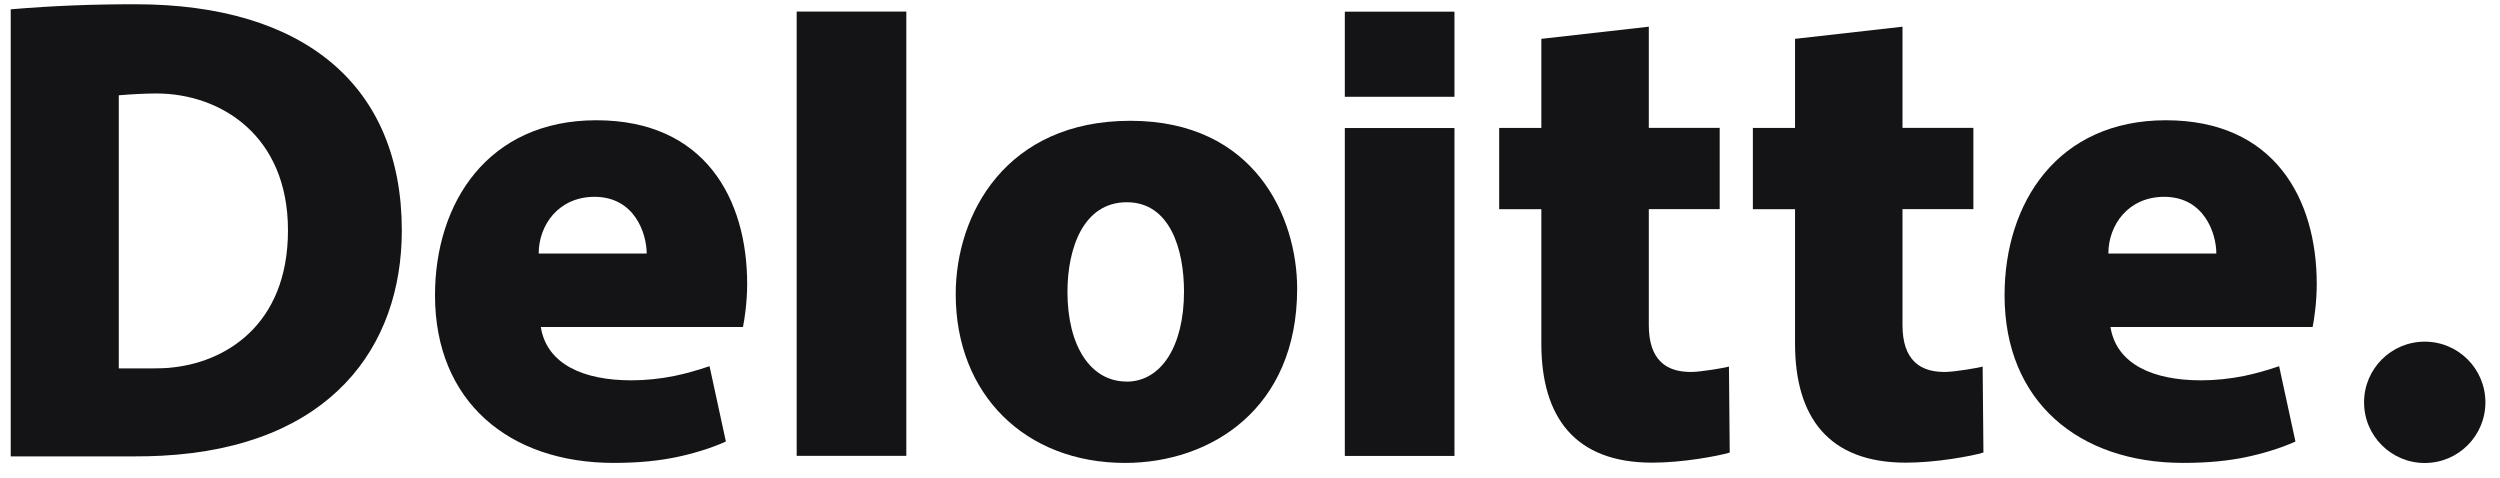 <svg width="136" height="26" viewBox="0 0 136 26" fill="none" xmlns="http://www.w3.org/2000/svg">
<path d="M32.34 10.707C34.52 10.707 35.18 12.697 35.18 13.794H29.305C29.305 12.246 30.384 10.707 32.345 10.707H32.34ZM38.599 19.92C37.977 20.129 37.331 20.319 36.686 20.452C35.926 20.604 35.142 20.69 34.344 20.69C31.765 20.69 29.747 19.83 29.419 17.788H40.418C40.499 17.394 40.646 16.444 40.646 15.447C40.646 10.802 38.334 6.542 32.44 6.542C26.546 6.542 23.664 11.03 23.664 16.064C23.664 21.863 27.719 25.182 33.38 25.182C34.824 25.182 35.878 25.054 36.747 24.878C37.65 24.693 38.647 24.399 39.488 24.019L38.599 19.92Z" fill="#141417"/>
<path d="M117.729 10.707C119.909 10.707 120.569 12.697 120.569 13.794H114.695C114.695 12.246 115.773 10.707 117.734 10.707H117.729ZM123.989 19.92C123.371 20.129 122.721 20.319 122.075 20.452C121.315 20.604 120.531 20.69 119.733 20.69C117.155 20.69 115.136 19.83 114.809 17.788H125.807C125.888 17.394 126.031 16.444 126.031 15.447C126.031 10.802 123.718 6.542 117.824 6.542C111.931 6.542 109.048 11.03 109.048 16.064C109.048 21.863 113.104 25.182 118.765 25.182C120.208 25.182 121.258 25.054 122.132 24.878C123.034 24.693 124.031 24.399 124.872 24.019L123.984 19.92H123.989Z" fill="#141417"/>
<path d="M43.339 0.629V24.798H49.304V0.629H43.339Z" fill="#141417"/>
<path d="M61.28 20.756C59.343 20.756 58.07 18.843 58.07 15.879C58.07 13.519 58.925 11.002 61.299 11.002C63.674 11.002 64.41 13.614 64.41 15.855C64.41 18.833 63.17 20.761 61.28 20.761V20.756ZM61.2 25.183C65.854 25.183 70.565 22.252 70.565 15.703C70.565 11.804 68.257 6.571 61.494 6.571C54.731 6.571 51.991 11.643 51.991 16.003C51.991 21.469 55.785 25.183 61.204 25.183H61.2Z" fill="#141417"/>
<path d="M73.158 6.965V24.803H79.123V6.965H73.158Z" fill="#141417"/>
<path d="M73.158 0.635V5.265H79.123V0.635H73.158Z" fill="#141417"/>
<path d="M83.849 2.112V6.961H81.555V11.382H83.849V18.691C83.849 22.709 85.687 25.169 89.88 25.169C90.668 25.169 91.556 25.088 92.373 24.965C93.129 24.851 93.803 24.713 94.097 24.618C94.097 24.618 94.055 19.959 94.055 19.94C93.865 20.006 92.511 20.234 92.017 20.234C91.523 20.234 90.825 20.173 90.317 19.65C89.951 19.28 89.695 18.672 89.695 17.689V11.377H93.551V6.956H89.695V1.452L83.858 2.112H83.849Z" fill="#141417"/>
<path d="M97.65 2.112V6.961H95.356V11.382H97.65V18.691C97.65 22.709 99.488 25.169 103.681 25.169C104.47 25.169 105.358 25.088 106.175 24.965C106.935 24.851 107.604 24.713 107.899 24.618C107.899 24.618 107.856 19.959 107.856 19.94C107.666 20.006 106.312 20.234 105.818 20.234C105.325 20.234 104.626 20.173 104.118 19.65C103.753 19.28 103.496 18.672 103.496 17.689V11.377H107.352V6.956H103.496V1.452L97.655 2.112H97.65Z" fill="#141417"/>
<path d="M128.605 21.887C128.605 20.063 130.082 18.586 131.906 18.586C133.73 18.586 135.206 20.063 135.206 21.887C135.206 23.71 133.73 25.187 131.906 25.187C130.082 25.187 128.605 23.71 128.605 21.887Z" fill="#141417"/>
<path d="M0.583 24.827H7.331C7.787 24.827 8.343 24.817 8.775 24.793C18.012 24.318 21.859 18.848 21.859 12.536C21.859 4.648 16.54 0.231 7.36 0.231C5.004 0.231 2.91 0.312 0.583 0.506V24.827ZM9.212 20.011C8.965 20.03 8.59 20.04 8.352 20.04H6.462V5.184C7.118 5.127 7.949 5.085 8.504 5.085C11.971 5.085 15.666 7.336 15.666 12.531C15.666 17.727 12.194 19.759 9.212 20.006V20.011Z" fill="#141417"/>
</svg>

